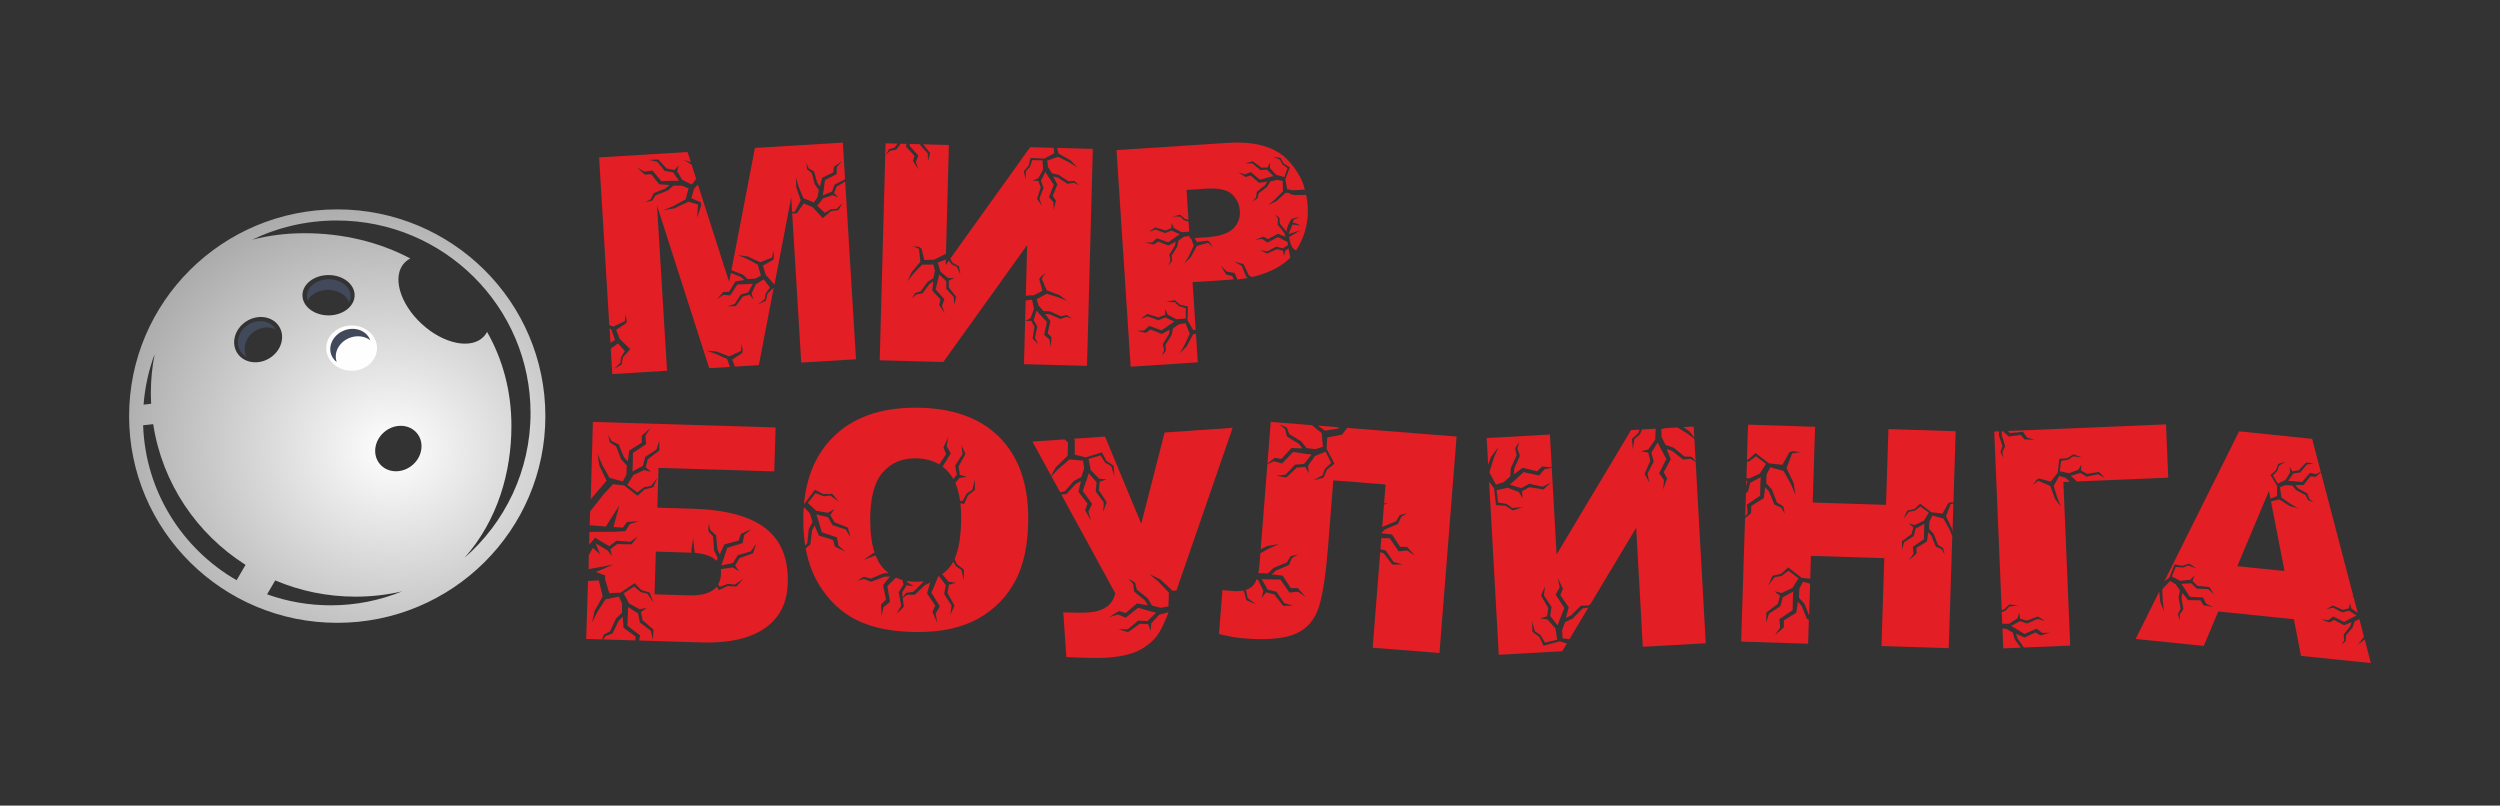 <?xml version="1.0" encoding="UTF-8"?> <!-- Creator: CorelDRAW 2020 (64-Bit) --> <svg xmlns="http://www.w3.org/2000/svg" xmlns:xlink="http://www.w3.org/1999/xlink" xmlns:xodm="http://www.corel.com/coreldraw/odm/2003" xml:space="preserve" width="91.342mm" height="29.435mm" style="shape-rendering:geometricPrecision; text-rendering:geometricPrecision; image-rendering:optimizeQuality; fill-rule:evenodd; clip-rule:evenodd" viewBox="0 0 1278.63 412.03"><rect x="0" y="0" width="1278.63" height="412.03" fill="#333333" stroke="none"/> <defs> <style type="text/css"> <![CDATA[ .fil5 {fill:none} .fil3 {fill:#FEFEFE} .fil4 {fill:#E31E24} .fil1 {fill:#41495B;fill-rule:nonzero} .fil0 {fill:white;fill-rule:nonzero} .fil2 {fill:url(#id0);fill-rule:nonzero} ]]> </style> <radialGradient id="id0" gradientUnits="userSpaceOnUse" gradientTransform="matrix(1.489 -0.378 0.44 1.338 -199 -2)" cx="200.16" cy="229.72" r="244.61" fx="200.16" fy="229.72"> <stop offset="0" style="stop-opacity:1; stop-color:white"></stop> <stop offset="0.741" style="stop-opacity:1; stop-color:#5B5B5B"></stop> <stop offset="0.831" style="stop-opacity:1; stop-color:#4F4E4E"></stop> <stop offset="1" style="stop-opacity:1; stop-color:#434242"></stop> </radialGradient> </defs> <g id="Слой_x0020_1">  <g id="_1775637574720"> <g> <g> <path class="fil0" d="M151.92 280.72c-1.05,-2.25 -2.08,-4.51 -3.09,-6.77 -2.08,-4.59 -4.16,-9.19 -6.24,-13.78 -3.99,-8.87 -6.26,-18.69 -8.38,-28.15 -1.64,-7.33 -2.93,-14.76 -3.76,-22.22l-5.86 0c1.49,16.72 5.31,33.26 9.79,49.49 2.05,7.43 4.9,14.71 8.19,21.68 1.65,3.49 3.55,9.6 7.55,11.18 11,4.35 25.44,3.26 36.43,-0.79 -10.71,-1.32 -22.8,-1.65 -32.69,-6.39 -0.84,-1.15 -1.42,-3.11 -1.95,-4.25z"></path> <path class="fil1" d="M126.29 182.61c-2.53,-4.27 -0.82,-10.1 3.96,-13.22 3.48,-2.27 7.65,-2.48 10.79,-0.88 -0.07,-0.12 -0.13,-0.24 -0.21,-0.36 -2.84,-4.3 -9.12,-5.19 -14.04,-1.98 -4.91,3.2 -6.59,9.28 -3.75,13.58 0.83,1.25 1.95,2.2 3.24,2.86z"></path> <path class="fil1" d="M178.53 154.65c0.51,-0.98 0.8,-2.06 0.8,-3.19 0,-4.77 -5.01,-8.64 -11.18,-8.64 -6.17,0 -11.17,3.87 -11.17,8.64 0,0.77 0.14,1.51 0.38,2.22 1.65,-3.19 5.67,-5.45 10.38,-5.45 5.17,0 9.51,2.72 10.78,6.41z"></path> <path class="fil2" d="M172.48 107.08c-58.79,0 -106.45,47.33 -106.45,105.73 0,58.39 47.66,105.73 106.45,105.73 58.79,0 106.45,-47.34 106.45,-105.73 0,-58.39 -47.66,-105.73 -106.45,-105.73zm-95.18 99.42l-3.87 0.45c0.69,-9.03 2.64,-17.72 5.68,-25.88 -1.28,6.51 -1.97,13.24 -1.97,20.13 0,1.78 0.06,3.55 0.15,5.31zm43.71 90.25c-27.73,-15.99 -46.65,-45.37 -47.81,-79.24l5.15 -0.59c4.62,30.23 22.34,56.19 47.24,71.97l-4.58 7.86zm0.39 -116.11c-3.39,-5.13 -1.39,-12.39 4.47,-16.22 5.87,-3.83 13.37,-2.77 16.77,2.36 3.39,5.13 1.39,12.39 -4.48,16.22 -5.86,3.83 -13.37,2.77 -16.76,-2.37zm47.75 128.95c-11.42,0 -22.38,-1.99 -32.55,-5.62l4.16 -7.12c12.61,5.35 26.49,8.31 41.06,8.31 8.2,0 16.18,-0.94 23.83,-2.71 -11.26,4.6 -23.58,7.14 -36.51,7.14zm-14.46 -158.6c0,-5.7 5.97,-10.32 13.34,-10.32 7.37,0 13.34,4.62 13.34,10.32 0,5.7 -5.97,10.31 -13.34,10.31 -7.37,0 -13.34,-4.61 -13.34,-10.31zm56.44 86.71c-5.13,4.5 -12.58,4.43 -16.66,-0.15 -4.08,-4.58 -3.24,-11.95 1.88,-16.44 5.12,-4.5 12.57,-4.43 16.66,0.15 4.08,4.58 3.23,11.94 -1.87,16.44zm26.4 47.64c17.07,-19.3 24.04,-43.89 24.04,-67.56 0,-17.77 -4.48,-34.05 -12.45,-48.04 -0.44,0.86 -0.99,1.65 -1.66,2.36 -6.38,6.79 -20.65,3.87 -31.86,-6.53 -11.22,-10.39 -15.14,-24.33 -8.76,-31.12 0.88,-0.93 1.91,-1.68 3.05,-2.25 -15.81,-8.35 -34.43,-13 -54.68,-12.93 -9.06,0.04 -17.85,1.16 -26.24,3.33 13.06,-6.3 27.73,-9.83 43.23,-9.83 54.76,0 99.15,44.1 99.15,98.49 0,29.53 -13.09,56.02 -33.82,74.07z"></path> <path class="fil3" d="M179.84 166.46c7.17,0 12.99,5.19 12.99,11.58 0,6.4 -5.81,11.58 -12.99,11.58 -7.17,0 -12.99,-5.19 -12.99,-11.58 0,-6.4 5.81,-11.58 12.99,-11.58z"></path> <path class="fil1" d="M172.22 185.15c-1.68,-4.66 1.08,-10.08 6.36,-12.26 3.85,-1.59 7.98,-1.02 10.77,1.13 -0.05,-0.13 -0.09,-0.27 -0.14,-0.39 -1.99,-4.75 -8,-6.78 -13.43,-4.53 -5.42,2.25 -8.21,7.91 -6.22,12.65 0.58,1.38 1.51,2.52 2.65,3.41z"></path> </g> <path class="fil4" d="M410.83 265.96c0,-2.11 0.07,-4.17 0.21,-6.17l0.38 -0.23 2.74 2.96 1.43 4.38 -1.94 3.78 -0.75 7.15 -1.08 1.16c-0.65,-4.07 -0.97,-8.41 -0.97,-13.03zm0.39 -8.39c1.36,-14.14 6.27,-25.45 14.76,-33.92 10.1,-10.1 24.16,-15.14 42.2,-15.14 18.48,0 32.72,4.96 42.72,14.86 10,9.92 14.99,23.83 14.99,41.68 0,12.97 -2.17,23.59 -6.54,31.89 -4.37,8.29 -10.7,14.76 -18.94,19.38 -8.27,4.63 -18.55,6.93 -30.88,6.93 -12.51,0 -22.87,-1.99 -31.09,-5.97 -8.19,-4 -14.86,-10.31 -19.95,-18.94 -3.06,-5.17 -5.2,-11.13 -6.43,-17.88l2.39 -2.02 0.86 -7.07 1.3 -2.65 2.21 5.19 7.23 2.21 0.99 3.42 5.46 2.65 -3.69 -3.1 -0.74 -4.25 -7.74 -2.6 -1.71 -5.83 -1.08 -3.3 5.98 1.43 2.32 4.06 6.66 2.16 2.54 4.03 -1.4 -4.97 -6.84 -2.71 -2.17 -3.73 2.15 -3 -3.29 1.9 -6.03 -1.06 -4.31 -3.99 3.96 -5.05 4.16 1.63 3.48 -0.33 4.33 3.19 -3.43 -4.12 -4.51 0.13 -4.34 -2.18 -5.22 6.91 -0.34 0.14zm33.88 8.46c0,6.64 0.74,12.18 2.21,16.61l-0.67 0.22 -4.99 3.51 5.57 -2.11 0.62 -0.16c0.94,2.39 2.11,4.41 3.52,6.07 0.95,1.11 1.98,2.09 3.08,2.95l-2.4 0.05 -6.65 2.74 -3.58 -0.94 -3.44 2.02 3.56 -0.86 3.66 1.44 6.63 -2.61 2.95 -0.12 -3.52 4.41 1.5 7.41 -2.54 2.49 0.26 6.06 0.97 -4.71 3.38 -2.68 -1.39 -8.05 4.31 -4.28 0.08 -0.08c1.04,0.48 2.13,0.88 3.28,1.2l0.61 2.3 -2.47 3.97 1.26 6.89 -2.34 4.16 3.7 -3.6 -0.54 -4.53 2.24 -1.6 3.93 -0.04 5.16 -4.91 2.69 -1.22 -1.6 5.41 4.17 6.31 -1.42 3.27 2.52 5.52 -0.87 -4.73 2.13 -3.75 -4.31 -6.93 2.39 -5.59 1 -2.56c0.18,-0.1 0.36,-0.2 0.54,-0.3l3.42 4.53 -0.8 4.61 3.76 5.91 -0.6 4.73 2.08 -4.72 -3.55 -6.45 0.71 -4.26 3.57 -0.95 -3.75 -0.63 -3.24 -3.79c1.33,-0.94 2.54,-2.06 3.62,-3.34 0.75,-0.89 1.43,-1.91 2.04,-3.06l1.25 2.24 2.89 1.97 1.31 5.21 -0.03 -5.36 -3.56 -2.78 -1.18 -2.68c2.24,-5.02 3.35,-12.13 3.35,-21.37 0,-2.54 -0.13,-4.92 -0.38,-7.13l1.88 0.45 1.96 -4.44 3.56 -2.78 0.03 -5.36 -1.31 5.21 -2.89 1.97 -2.17 3.9 -1.23 -0.27c-0.49,-3.45 -1.3,-6.47 -2.43,-9.06l2.15 -2.52 3.75 -0.63 -3.57 -0.95 -0.71 -4.26 3.55 -6.44 -2.08 -4.72 0.6 4.73 -3.76 5.91 0.8 4.61 -1.73 2.29c-0.7,-1.25 -1.48,-2.37 -2.36,-3.37 -0.98,-1.12 -2.04,-2.1 -3.18,-2.96l4.22 -6.79 -2.13 -3.75 0.87 -4.73 -2.52 5.52 1.42 3.26 -3.54 5.35c-3.46,-2.09 -7.56,-3.13 -12.33,-3.13 -6.93,0 -12.51,2.46 -16.69,7.34 -4.21,4.88 -6.3,13 -6.3,24.29zm16.59 39.4l-0.28 -2.4 2.26 -3.68 3.66 0.46 -3.24 -1.99 -0.23 -0.68c1.44,0.24 2.96,0.36 4.55,0.36 1.27,0 2.49,-0.07 3.66,-0.21l-0.09 0.62 -4.88 4.79 -3.67 0.48 -1.73 2.26zm11.03 -7.98l0.1 -0.26c0.28,-0.04 0.55,-0.09 0.82,-0.14l-0.93 0.4z"></path> <path class="fil4" d="M528.05 225.83l16.37 -1.12 1.8 1.51 -0.17 6.87 -6.12 5.94 -2.36 4.27 -9.53 -17.45zm21.16 -1.45l15.96 -1.1 18.52 44.58 11.95 -46.67 34.81 -2.39 -28.78 83.27 -1.99 0.05 -6.24 -5.8 -5.49 -2.67 4.54 3.85 5.35 5.6 -0.25 7.05 -3.97 0.71 -4.45 -1.16 -2.13 -3.67 -5.62 -4.49 -0.91 -3.59 -3.43 -2.03 2.47 2.7 0.51 3.9 5.49 4.54 1.53 2.52 -5.57 -0.94 -5.76 4.9 -3.41 -1.02 -5.18 3.17 4.59 -1.43 3.98 1.67 6.37 -5.11 5.83 1.7 3.36 0.87 -4.43 4.26 -4.67 -0.24 -5.41 4.44 -4.77 -0.03 4.94 1.5 5.97 -4.29 4.31 0.19 1.37 3.43 0.17 -3.8 4.14 -4.5 4.78 -1.24c-1.59,4.06 -3.06,7.29 -4.41,9.7 -0.73,1.31 -1.61,2.55 -2.65,3.71l-0.16 0.06 0.12 -0.02c-1.76,1.97 -3.95,3.74 -6.59,5.3 -4.21,2.49 -10.11,3.98 -17.72,4.5 -4.02,0.28 -11,0.19 -20.9,-0.3l-1.57 -22.87c5.84,0.22 10.09,0.24 12.75,0.06 7.92,-0.54 12.54,-3.81 13.83,-9.83l-27.58 -50.5 2.6 -0.21 4.81 -5.25 2.6 -1.4 -1.23 5.51 4.6 6.01 -1.19 3.36 2.89 5.33 -1.2 -4.66 1.87 -3.89 -4.77 -6.62 2 -5.74 1.04 -3.31 4.03 4.64 -0.48 4.65 4.15 5.64 -0.28 4.76 1.76 -4.86 -3.98 -6.19 0.41 -4.3 3.5 -1.19 -3.78 -0.37 -4.28 -4.37 -1.18 -5.75 6.16 -1.8 2.43 3.74 3.02 1.76 1.66 5.11 -0.39 -5.34 -3.74 -2.53 -2.26 -4.3 -8.27 2.58 -5.58 -1.38 -0.07 -7.66 -0.47 -0.52zm51.18 81.41l0 0 0 -0 0 0zm-58.18 -54.03l-4.47 -8.19 3.33 -3.54 5.87 -5.06 7.03 0.62 0.5 4 -1.39 4.39 -3.78 1.94 -4.78 5.38 -2.32 0.46z"></path> <path class="fil4" d="M736.21 333.97l-34.16 -2.7 3.86 -48.79 1.72 0.43 4.5 5.82 5.16 -0.03 -4.58 -1.32 -3.93 -5.8 -2.75 -0.67 0.45 -5.65 4.27 0.02 4.65 6.71 4.29 -0.47 4 2.68 -4.06 -4.51 -3.56 0 -4.13 -6.34 -5.26 -0.64 0.03 -0.39 1.81 -1.64 6.55 -2.79 1.6 -3.59 3.14 -1.89 -3.86 0.97 -1.9 3.18 -6.66 2.71 -0.47 0.45 0.92 -11.6 2.2 -0.97 -2.15 0.36 0.77 -9.73 -26.74 -2.12 -2.69 34.03c-1.11,13.99 -2.67,24.21 -4.66,30.66 -2.01,6.45 -5.87,10.99 -11.58,13.63 -5.7,2.63 -14.64,3.48 -26.82,2.52 -3.71,-0.29 -7.95,-1.04 -12.73,-2.23l1.78 -22.44 5.13 0.41c2.08,0.17 3.9,0.1 5.46,-0.19l0.48 0.52 1.13 4.37 4.9 2.15 -4.26 -3.27 -0.65 -3.44 -0.46 -0.61c1.39,-0.4 2.54,-1.01 3.44,-1.83 0.95,-0.87 1.73,-2.11 2.33,-3.73l0.75 0.45 2.69 5.5 -0.91 3.69 2.29 -2.9 4.19 1.04 4.5 5.82 5.16 -0.03 -4.58 -1.32 -3.93 -5.8 -4.54 -1.1 -3.03 -5.35 3.47 0.13 6.07 0.03 4.65 6.71 4.29 -0.47 4 2.68 -4.06 -4.51 -3.56 0 -4.13 -6.34 -5.6 -0.68 2.19 -1.98 6.55 -2.79 1.6 -3.59 3.14 -1.89 -3.86 0.97 -1.9 3.18 -6.66 2.71 -3.09 2.91 -4.6 -0.15 -0.21 -0.1c0.24,-1.23 0.42,-2.59 0.54,-4.08l0.47 -5.97 4.08 -2.33 5.45 -2.4 -6.02 1 -3.35 1.66 3.44 -43.48 3.34 -1.54 4.16 1.14 5.65 -5.9 6 0.93 3.44 0.42 -3.83 4.8 -4.66 0.37 -4.79 5.1 -4.73 0.59 5.09 0.85 5.36 -5.04 4.3 -0.37 1.8 3.22 -0.32 -3.79 3.52 -5.01 5.44 -2.2 2.88 5.73 -3.24 3.07 -1.19 3.29 -4.72 2.56 5.18 -1.35 1.81 -4.14 3.82 -3 -4.04 -7.66 0.34 -5.74 7.53 -1.46 2.68 -3.47 55.95 4.43 -8.76 110.67zm-87.98 -96.88l1.69 -21.31 21.02 1.66 5.02 4.04 0.66 7.03 -3.84 1.22 -4.57 -0.57 -2.59 -3.36 -6.15 -3.72 -1.37 -3.44 -3.66 -1.57 2.8 2.36 1.01 3.8 6.03 3.78 1.85 2.3 -5.64 -0.21 -5.08 5.61 -3.51 -0.56 -3.66 2.96zm25.78 -19.4l10.78 0.85 -0.36 0.64 -6.79 1.08 -3.63 -2.58z"></path> <path class="fil4" d="M866.25 218.16l0.31 5.65 -2.48 -3.18 -3.1 -2.18 5.27 -0.29zm0.35 6.32l0.63 11.34 -2.04 -2.21 -3.7 -0.14 -5.57 -4.55 -4.04 -1.32 -2.07 -4.11 -0.14 -4.03 1.93 -0.48 6.35 -0.35 5.16 3.18 3.48 2.68zm0.65 11.68l5.16 92.84 -32.2 1.79 -3.38 -60.87 -23.33 38.96 -1.02 0.76 -3.93 0.12 -5.06 5.01 -2.66 1.28 1.49 -5.45 -4.3 -6.22 1.35 -3.29 -2.64 -5.47 0.97 4.71 -2.05 3.79 4.45 6.84 -2.27 5.63 -1.19 3.26 -3.8 -4.83 0.7 -4.62 -3.88 -5.83 0.51 -4.74 -1.98 4.77 3.68 6.37 -0.62 4.27 -3.55 1.02 3.76 0.55 4.07 4.57 0.9 5.8 -6.23 1.5 -2.25 -3.86 -2.93 -1.9 -1.42 -5.18 0.14 5.36 3.62 2.7 2.05 4.4 8.38 -2.19 3.61 1.08 -2.38 3.98 -32.48 1.81 -4.92 -88.48 2.54 3.31 0.95 8.61 4.84 0.34 3.82 2.42 5.05 -1.78 -5.35 0.53 -2.83 -2.06 -4.41 -0.72 -0.82 -6.36 5.74 -1.23 5.72 2.17 1.86 3.32 -0.31 -3.68 3.77 -2.1 7.26 1.16 3.74 -3.56 -4.25 2.17 -6.83 -1.54 -4.07 2.3 -5.87 -1.83 2.61 -2.28 4.45 -4.13 7.98 1.72 2.81 -3.27 3.63 -0.59 2.46 44.27 38.1 -63.64 4.31 -0.24 -0.57 1.7 -3.3 3.09 0.46 5.34 0.83 -5.31 2.7 -2.22 1.18 -2.67 6.98 -0.39 -0.24 5.64 -3.54 4.99 -3.68 0.96 3.64 0.62 1.09 4.18 -2.95 6.74 2.5 4.52 -1.03 -4.65 3.21 -6.22 -1.21 -4.52 3.24 -5.22 1.55 3.1 2.88 5.35 -3.67 7.29 2.46 3.54 -0.44 4.79 2.01 -5.73 -1.71 -3.12 3.59 -6.66 -2.09 -5.25 2.79 0.97 5.58 4.42 3.92 -0.31 2.52 1.48zm-54.88 74.6l-9.68 16.16 -3.48 -0.47 -0.31 -4.02 1.6 -4.32 3.86 -1.76 5.03 -5.14 2.98 -0.45zm-51.26 -73.15l-0.75 -13.57 32.36 -1.8 0.93 16.78 -4.91 -0.42 -2.6 2.44 -7.35 -1.8 -4.55 3.34 0.24 -2.94 2.88 -6.52 -1.29 -3.71 1 -3.52 -2.15 3.35 0.79 3.62 -3.01 6.53 -0.26 4.24 -3.46 3.03 -3.87 1.15 -3.39 -6.19 2.28 -7.41 2.34 -5.47 -3.71 4.84 -1.51 4.03z"></path> <path class="fil4" d="M894.09 217.18l34.25 1.09 -1.23 38.74 37.5 1.19 1.23 -38.74 34.4 1.09 -1.16 36.42 -1.22 -0.12 -1.34 0.37 -3 5.41 -5.72 -0.62 -5.7 -4.41 -3.01 2.7 -3.65 0.89 -1.85 4.05 2.77 -3.51 2.87 -0.5 2.98 -2.22 4.28 3.19 -2.59 4.15 -4.61 2.17 -3.06 -0.81 2.38 1.94 -0.92 3.47 -4.9 3.67 -0.04 4.3 1.16 -3.79 4.87 -3.19 0.97 -3.77 4.49 -2.45 -0.15 2.88 -0.1 5.05 -5.64 3.78 0.33 3.58 -2.28 3.29 3.8 -3.32 0.04 -2.96 5.32 -3.36 0.64 -4.65 1.62 1.84 2.24 5.49 2.97 1.38 1.53 2.63 -0.76 -3.23 -2.62 -1.62 -2.17 -5.58 -2.39 -2.61 0.18 -3.83 1.55 -2.98 5.66 1.55 3.12 5.65 1.37 3.26 -1.82 57.37 -34.4 -1.09 1.43 -44.94 -37.5 -1.19 -0.37 11.71 -4.41 -0.5 -6.85 -5.3 -3.61 3.24 -4.39 1.07 -2.23 4.87 3.33 -4.21 3.44 -0.6 3.58 -2.67 5.15 3.83 -3.11 4.98 -5.54 2.61 -3.68 -0.97 2.86 2.33 -1.11 4.17 -5.88 4.42 -0.04 5.16 1.39 -4.56 5.85 -3.84 1.17 -4.53 5.39 -2.95 -0.18 3.46 -0.12 6.07 -6.78 4.55 0.4 4.29 -2.74 3.96 4.57 -4 0.05 -3.56 6.4 -4.03 0.76 -5.59 1.95 2.22 2.69 6.6 0.99 0.46 -0.39 12.25 -34.25 -1.09 2 -63.05 3.12 -2.73 0.05 -3.56 6.4 -4.03 0.76 -5.59 1.95 2.22 2.69 6.6 3.57 1.65 1.84 3.17 -0.91 -3.88 -3.15 -1.94 -2.61 -6.7 -2.87 -3.13 0.22 -4.6 1.86 -3.58 6.81 1.87 3.75 6.78 2.32 5.49 -0.91 -6.04 -3.67 -7.69 2.85 -7.48 4.27 -0.74 -4.02 -0.4 -1.61 0.45 -3.61 6.5 -6.87 -0.74 -6.85 -5.3 -3.61 3.24 -0.81 0.2 0.57 -17.92zm104.98 40.38l-0.47 14.64 -0.26 -1.76 -3.05 -6.4 2.37 -6.23 1.41 -0.24zm-106.48 6.67l0.38 -12.08 1 -0.66 1.17 -4.53 5.39 -2.95 -0.18 3.46 -0.12 6.07 -6.78 4.55 0.4 4.29 -1.27 1.83zm0.49 -15.52l0.1 -3.04 0.58 0.48 -0.68 2.57zm0.14 -4.29l0.26 -8.22 1.01 -0.18 3.58 -2.67 5.15 3.83 -3.11 4.98 -5.54 2.61 -1.36 -0.36zm32.57 54.09l-0.52 16.3 -2.33 -5.98 -2.87 -3.13 0.22 -4.6 1.86 -3.58 3.63 1z"></path> <path class="fil4" d="M1108.92 244.3l-46.64 1.94 -1.03 -0.96 -2.17 -1.91 4.89 -1.5 3.38 1.93 5.69 -1.26 3.53 1.82 -3.1 -2.97 -6.05 0.94 -3.13 -1.77 0.27 -3.06 -1.56 2.75 -4.77 1.78 -4.77 -1.04 0.71 -5.29 3.67 -0.59 2.36 -1.7 4.45 0.46 -4.2 -1.5 -3.18 2 -4.03 0.27 -0.82 7.16 -3.55 4.53 -5.97 -1.63 -1.2 0.7 -2.09 2.63 2.92 -2.11 6.11 2.65 2.45 6.66 3.07 4.05 -1.92 -4.57 -1.87 -6.17 2.84 -5.14 3.21 0.97 2.29 2.03 -3.39 0.14 3.49 83.65 -23.67 0.99 -3.32 -4.71 -0.68 -2.36 4.26 1.98 5.7 -2.67 2.52 1.56 4.85 -1.41 -4 0.15 -2.83 -2.21 -6.23 2.71 -4.31 -2.64 -2.51 -1.43 4.49 -2.45 3.7 1.21 5.32 -2.38 3.82 1.07 -3.64 -2.29 -5.74 2.14 -3.42 -1.1 -0.35 -3.05 -0.97 3.01 -4.31 2.71 -3.44 -0.04 -0.25 -5.94 1.91 -0.72 1.97 -2.14 4.45 -0.45 -4.41 -0.63 -2.72 2.6 -1.23 0.34 -3.81 -91.34 2.44 -0.1 -0.1 1.95 1.86 5.69 -1 2.91 1.46 2.98 -0.49 -3.01 1.42 -2.95 -1.75 -5.66 0.07 -1.97 0.51 -0.02 2.95 2.74 6.24 -0.79 1.91 2.26 5.05 0.16 -3.85 -1.1 -2.01 -2.97 -6.76 0.66 -0.91 -1.06 80.81 -3.37 1.14 27.27zm-75.4 86.94l-8.95 0.37 -0.42 -10.15 2.03 0.18 3.32 1.91 0.91 3.41 3.12 4.28z"></path> <polygon class="fil4" points="1173.2,316.69 1134.54,312.72 1127.12,330.35 1092.29,326.78 1104.36,302.54 1104.91,308.02 1106.86,312.71 1106.15,307.81 1105.89,301.36 1109.94,297.1 1112.8,298.85 1114.94,302.03 1114.25,305.49 1115.28,311.39 1113.87,314.13 1114.89,317.28 1114.83,314.24 1116.66,311.52 1115.74,305.67 1116.17,303.25 1119.12,306.91 1125.42,307.03 1126.98,309.54 1131.96,310.42 1128.3,308.78 1126.74,305.55 1119.95,305.23 1117.25,300.96 1115.63,298.57 1120.75,298.35 1123.53,301.07 1129.35,301.28 1132.3,303.93 1130.05,300.27 1123.96,299.66 1121.37,297.16 1122.41,294.27 1120.21,296.54 1115.14,297.07 1110.78,294.86 1112.8,289.91 1116.5,290.27 1119.21,289.22 1123.4,290.78 1119.72,288.27 1116.13,289.4 1112.17,288.65 1109.57,295.37 1106.94,297.37 1145.19,220.61 1182.54,224.44 1186.94,241.24 1184.57,242.51 1181.4,241.84 1177.42,246.52 1172.87,246.09 1170.27,245.93 1172.94,242.15 1176.42,241.66 1179.78,237.62 1183.31,236.97 1179.45,236.56 1175.65,240.58 1172.43,241.05 1170.94,238.71 1171.35,241.54 1168.93,245.45 1164.94,247.35 1162.52,243.17 1164.81,240.73 1165.56,238.21 1168.99,236.07 1165.16,237.32 1163.99,240.51 1161.26,242.93 1164.63,248.5 1164.6,253.7 1161.23,255.09 1160.45,251.11 1144.27,289.56 1168.43,292.04 1161.5,256.49 1165.67,255.42 1171.11,258.82 1175.54,260.01 1171.64,257.82 1166.89,254.44 1166.08,249.19 1168.91,248.11 1172.36,248.33 1174.46,250.74 1179.24,253.26 1180.42,255.78 1183.24,256.8 1181.03,255.15 1180.1,252.35 1175.41,249.78 1173.92,248.13 1178.16,248.04 1181.72,243.6 1184.39,243.87 1187.01,241.48 1203.68,305.11 1202.63,305.19 1203.75,305.37 1205.88,313.5 1202.57,311.14 1201.86,308.37 1201.38,311.11 1198.24,311.92 1193.18,309.68 1189.78,311.55 1193.28,310.79 1197.95,313.22 1201.35,312.32 1205.27,314.77 1202.93,315.93 1198.9,318.08 1193.42,315.31 1190.76,317.15 1187.15,316.81 1191.45,318.33 1193.81,317.06 1198.8,319.77 1202.75,318.22 1202.02,320.31 1198.68,324.5 1198.91,327.44 1197.51,329.81 1199.71,327.79 1199.83,325.01 1203.27,320.83 1204.27,317.8 1206.69,316.59 1209.04,325.56 1208.6,326.26 1205.86,329.8 1209.42,327.03 1212.59,339.12 1176.86,335.46 "></polygon> <g> <path class="fil4" d="M306.48 80.49l45.17 -2.74 1.68 5.22 -3.52 -1.22 3.92 2.45 0.64 2.01 0.22 0.92 0.11 0.11 1.36 4.23 -2.26 2.9 -4.82 -2.34 -2.66 -4.45 0.79 -3.07 -2.1 2.46 -3.98 -0.73 -4.38 -4.66 -4.88 0.19 4.36 0.95 3.83 4.66 4.32 0.76 2.97 4.31 -3.28 0.01 -5.74 0.17 -4.53 -5.39 -4.05 0.52 -3.83 -2.09 3.93 3.59 3.37 -0.11 4.03 5.1 5.31 0.38 -2.03 1.7 -6.14 2.51 -1.44 3.01 -2.93 1.66 3.63 -0.92 1.73 -2.68 6.24 -2.45 2.86 -2.5 4.35 -0.02 3.44 1.38 -1.53 5.69 -6.28 3.39 -5.1 2.15 5.67 -1.01 7.14 -3.36 4.93 1.39 -0.48 6.93 2.13 -6.62 -0.28 -1.46 -4.8 -2.06 1.43 -4.84 1.95 -2.12 13.09 40.79 -0.63 -0.14 0.72 0.41 2.79 8.69 0.87 -4.53 5.11 2.02 1.84 1.59 -4.61 0.68 -3.27 5.31 -2.94 0.07 -3.26 3.8 3.24 -2.3 3.55 0.3 3.69 -5.63 5.01 -0.15 2.86 -0.18 -2.39 4.47 -3.72 1 -3.12 4.86 -3.75 1.19 4.26 -0.08 3.59 -4.89 3.43 -0.95 1.95 2.34 -0.83 -3.03 2.1 -4.59 4.08 -2.61 3.2 4.21 -2.17 2.98 -0.47 2.85 -3.45 2.79 4 -1.88 0.84 -3.63 3.17 -3.06 -7.62 39.65 -12.24 0.74 -1.37 -3.57 5.12 -3.38 0.27 -1.35 -0.59 -3.28 -0.34 3.56 -5.98 2.82 -6.56 -2.53 -5.02 -0.36 4.66 1.56 5.82 2.65 1.45 4.05 -10.6 0.64 -26.7 -83.17 5.13 84.48 -28.01 1.7 -0.79 -12.95 3.74 -2.76 3.48 3.99 -1.97 3.11 -0.28 2.87 -3.26 3.01 3.87 -2.14 0.6 -3.68 3.78 -4.17 -5.39 -5.27 -1.79 -4.65 5.12 -3.38 0.27 -1.35 -0.59 -3.28 -0.34 3.56 -5.97 2.82 -2.01 -0.77 -5.21 -85.79zm5.76 94.8l-0.44 -7.28 0.79 0.36 1.97 5.48 -2.32 1.44zm61.87 -37.22l12 -62.42 44.96 -2.73 1.13 18.52 -0.15 0.34 -5.16 2.6 -1.38 3.6 -4.7 1.91 0.47 -2.82 0.67 -4.97 5.98 -3.1 0.07 -3.56 2.62 -2.99 -4.12 2.85 -0.37 2.91 -5.62 2.71 -1.15 4.51 -1.39 -2 -1.59 -5.66 -2.77 -1.69 -1.21 -2.77 0.39 3.26 2.4 1.89 1.51 5.74 2.06 2.83 -0.61 3.75 -1.86 2.76 -5.4 -2.17 -2.44 -5.91 -1.38 -4.71 0.18 5.03 2.29 6.65 -3.03 5.87 -1.38 0.08 -0.45 -7.45 -1.45 7.56 -0.28 0.02 0.27 0.06 -7.11 36.99 -4.44 -4.95 -1.48 -4.76 5.33 -3.03 0.36 -1.33 -0.37 -3.31 -0.58 3.53 -6.15 2.41 -6.38 -2.96 -4.99 -0.69 4.55 1.86 5.63 3.03 1.6 5.6 -2.94 1.57 -3.79 0.22 -2.61 -2.34 -5.55 -2.09 -0.17 -0.27zm58.17 -45.19l5.52 90.86 -28.01 1.7 -4.64 -76.42 1.03 0.22 1.36 -0.22 3.57 -4.99 4.58 1.96 5.07 5.58 4.3 -3.63 3.7 -0.46 2.28 -3.79 -3.13 3.14 -2.88 0.17 -3.18 1.85 -3.86 -3.62 3.01 -3.79 4.78 -1.62 2.92 1.14 -2.13 -2.18 1.3 -3.32 4.42 -2.59z"></path> <polygon class="fil4" points="558.93,76.14 555.95,187.11 523.71,186.25 524.59,153.68 527.83,153.26 528.85,158 527.06,162.72 524.32,164.25 527.36,163.99 529.1,167.1 528.14,173.1 531.08,176.18 529.29,172.68 530.56,167.05 528.65,163.69 530.16,158.85 532.04,161.01 535.45,164.68 534.04,171.26 536.74,173.58 537.38,177.5 537.8,172.51 535.79,170.37 537.27,164.31 534.51,160.55 536.94,160.75 542.32,163.12 545.38,162.05 548.29,162.88 545.53,161.1 542.54,161.75 537.15,159.27 533.65,159.06 531.15,156.21 530.2,153.02 535.31,150.22 541.42,152.09 545.94,154.02 541.94,150.96 535.35,148.5 532.75,142.43 534.85,139.54 532.24,141.6 531.54,142.79 533.13,148.72 528.71,151.01 524.65,151.21 525.35,125.31 482.46,185.14 449.93,184.26 452.92,73.28 459.03,73.45 457.58,75.44 454.66,76.33 453.11,79.23 455.25,77.09 458.44,76.52 460.71,73.49 463.61,73.57 463.43,75.09 467.68,79.65 466.98,82.5 469.78,86.64 468.43,82.91 469.65,79.57 465.19,74.52 465.41,73.62 470.63,73.76 470.62,74.19 474.49,78.48 474.64,82.41 475.69,78.28 472.14,73.8 485.31,74.16 483.81,129.78 477.74,132.81 472.76,132.98 471.25,127.03 470.06,126.34 466.77,125.82 470.02,127.31 470.72,133.88 466.18,139.24 464.18,143.87 467.18,139.98 471.6,135.35 477.42,135.29 478.15,138.54 477.37,142.25 474.42,144.15 470.93,148.95 468.01,149.84 466.47,152.74 468.6,150.6 471.79,150.03 475.32,145.33 477.34,143.97 476.78,148.6 481.04,153.16 480.33,156.01 483.14,160.16 481.78,156.43 483,153.08 478.55,148.03 479.73,143.16 480.31,140.36 483.99,143.84 483.98,147.7 487.84,151.99 487.99,155.92 489.04,151.8 485.28,147.04 485.27,143.47 488.04,142.22 484.91,142.22 481.04,138.97 479.61,134.34 483.74,132.68 483.66,135.56 485.27,133.32 486.81,135.25 489.43,136.45 491.21,140.52 490.46,136.16 487.18,134.39 486.02,132.27 526.88,75.27 538.87,75.6 539.16,78.36 534.17,81.12 527.03,80.78 526.13,84.68 523.67,87.48 524.47,91.83 524.73,87.4 526.77,85.36 527.93,81.87 533.22,82.02 533.48,86.85 530.97,91.24 528.03,92.33 531.07,92.54 532.3,95.89 530.41,101.66 532.83,105.17 531.61,101.43 533.75,96.06 532.39,92.45 534.64,87.9 536.16,90.33 538.95,94.49 536.53,100.77 538.83,103.48 538.85,107.45 540.05,102.59 538.4,100.16 540.81,94.41 538.68,90.27 541.04,90.84 545.98,94.02 549.17,93.45 551.92,94.72 549.46,92.54 546.41,92.71 541.48,89.42 538.06,88.66 536.03,85.45 535.6,82.15 541.08,80.19 546.82,83 550.98,85.61 547.51,81.96 541.39,78.5 540.67,75.64 "></polygon> <path class="fil4" d="M571.03 76.77l56.94 -3.71c12.4,-0.81 22.13,1.44 28.71,6.95 4.4,3.7 9.8,11.38 10.65,17.09 -1.42,-0.4 -5.2,0.68 -7.69,-0.06l-1.32 -0.29 -0.94 -5.11 2.34 -6.07 -3.11 -1.91 -1.71 -2.93 -3.99 -0.56 3.75 1.5 1.17 2.35 2.69 2.01 -1.65 4.53 -4.26 -1.17 -3.07 -3.43 -0.09 -2.86 -1.06 2.56 -3.24 0.1 -4.45 -3.29 -3.73 1.08 3.58 0.02 4.02 3.39 3.51 -0.13 3.29 3.25 -2.54 0.61 -4.4 1.22 -4.73 -3.91 -3.01 1.21 -3.44 -1.13 3.86 2.43 2.57 -0.73 4.28 3.74 4.2 -0.65 -1.18 1.88 -4.17 3.35 -0.43 2.92 -1.89 2.01 2.6 -1.49 0.72 -2.69 4.27 -3.32 1.64 -2.74 3.36 -0.83 2.98 0.57 0.12 5.3 -4.08 4.16 -3.45 2.85 4.15 -1.95 4.76 -4.3 1.74 0.13c1.73,1.45 4.24,0.99 8.73,0.93 2.68,12.88 -1.43,22.92 -5.17,28.48l-1.68 -1.26 -1.11 -2.17 -0.78 -3.43 5.76 -3.46 -6 1.9 1.96 -4.82c-0.21,-0.1 4.21,0.47 3.99,0.36 -1.73,-0.88 -3.15,-1.49 -3.87,-1.35l0.5 -1.54 2.99 -1.27c0.67,-0.29 -3.97,0.57 -4.32,1.18 -1.35,2.4 -2.34,4.64 -2.24,6.32l-0.04 -0.13 -3.46 -4.15 -0.13 -2.78 -2.22 -2.01 1.42 2.36 -0.21 2.95 3.36 4.17 0.75 2.09 -3.96 -1.53 -4.98 2.74 -2.36 -1.26 -4.29 1.56 3.6 -0.37 2.68 1.83 5.46 -2.81 4.04 2.13 0.83 0.4c0.06,0.52 0.14,1.05 0.21,1.57l-2.6 1.65 -3.4 -0.87 -4.65 2.46 -3.51 -0.74 3.41 1.85 5.04 -2.27 3.15 0.79 0.49 2.73 0.7 -2.77 1.62 -1.17c0.21,1.26 0.65,3.54 0.91,4.77 -4.82,4.95 -12.16,8.23 -19.68,9.95l-1.5 -0.94 -2.81 -5.74 -4.72 -1.25 3.88 2.19 2.29 5.58 0.9 0.58c-1.69,0.32 -3.55,0.62 -5.39,0.83l-1.45 -3.38 -4.02 -0.69 -3.05 -3.12 2.7 4.59 3.25 0.88 0.64 1.65c-0.74,0.07 -1.48,0.13 -2.24,0.18l-18.77 1.22 1.58 24.32 -1.27 0.16 -2.87 -4.93 0.17 -7.14 -3.92 -0.81 -2.85 -2.4 -4.33 0.9 4.43 0.16 2.08 1.99 3.52 1.08 -0.03 5.29 -4.83 0.37 -4.44 -2.4 -1.15 -2.92 -0.15 3.04 -3.31 1.31 -5.81 -1.75 -3.45 2.5 3.71 -1.3 5.41 2.01 3.58 -1.44 4.6 2.14 -2.39 1.58 -4.09 2.89 -6.34 -2.28 -2.66 2.37 -3.97 0.11 4.89 1.08 2.39 -1.71 5.81 2.28 4.09 -2.23 -0.52 2.38 -3.07 5.01 0.65 3.18 -1.21 2.77 2.13 -2.5 -0.25 -3.04 3.18 -5.01 0.68 -3.44 3.16 -2.1 3.29 -0.51 2.09 5.43 -2.68 5.81 -2.51 4.22 3.57 -3.55 3.32 -6.2 1.48 -0.41 0.96 14.7 -34.35 2.24 -7.21 -110.78zm37.43 45.11l0.69 -0.04 1.42 3.7 -2.44 5.29 -2.29 3.85 3.25 -3.24 3.02 -5.65 5.8 -1.61 2.35 2.26 -1.55 -2.61 -0.99 -0.77 -5.54 0.71 -1.18 -2.04 5.89 -0.38c6.65,-0.43 11.24,-1.9 13.78,-4.37 2.53,-2.47 3.68,-5.5 3.45,-9.08 -0.23,-3.48 -1.58,-6.35 -4.08,-8.62 -2.48,-2.27 -6.94,-3.2 -13.39,-2.78l-9.8 0.64 0.99 15.23 -1.68 -0.35 -2.6 -2.18 -3.94 0.82 4.04 0.14 1.9 1.82 2.35 0.72 0.33 5.12 -3.9 0.3 -4.05 -2.19 -1.05 -2.66 -0.13 2.77 -3.02 1.19 -5.3 -1.59 -3.15 2.28 3.38 -1.19 4.93 1.83 3.26 -1.31 4.19 1.95 -2.18 1.44 -3.73 2.63 -5.78 -2.08 -2.42 2.16 -3.62 0.1 4.45 0.99 2.18 -1.56 5.29 2.07 3.73 -2.03 -0.47 2.17 -2.8 4.57 0.59 2.9 -1.1 2.53 1.94 -2.28 -0.23 -2.77 2.89 -4.57 0.62 -3.13 2.88 -1.91 2.71 -0.42 0.08 1.26z"></path> </g> <path class="fil4" d="M336.13 259.63l18.31 0.56c16.79,0.51 29.17,3.86 37.11,10.02 7.96,6.19 11.73,15.53 11.35,28.03 -0.31,10.26 -4.27,17.97 -11.87,23.17 -7.63,5.2 -18.38,7.59 -32.33,7.16l-31.77 -0.97 0.42 -2.64 -6.48 -4.97 0.27 -6.07 0.04 -3.47 5.19 3.29 0.88 4.59 5.6 4.21 1.1 4.64 0.29 -5.16 -5.59 -4.79 -0.84 -4.23 3.01 -2.14 -3.73 0.73 -5.36 -2.96 -2.78 -5.17 5.38 -3.49 3.4 2.89 3.4 0.82 3.06 4.42 -1.91 -5.01 -4.31 -1.34 -3.4 -3.47 -7.18 4.84 -5.74 0.28 -2.26 -7.32 0.14 -1.78 -4.82 -1.74 8.96 -3.8 -12.6 2.33 0.05 -7.07 2.11 -3.81 3.66 3.32 -2.25 -5.64 6.18 3.7 2.17 2.87 -0.81 -3.6 3.45 -2.6 7.36 0.16 3.22 -4.03 -3.91 2.73 -6.97 -0.59 -3.72 2.84 -7.25 -4.33 -3.02 3.52 0.1 -6.5 12.89 -0.1 5.48 -0.3 2.34 -3.63 4.6 -1.42 -6.06 0.32 -2.11 2.92 -4.83 -0.3 2.99 -11.13 -6.86 10.89 -8.29 -0.66 0.2 -7.04 6.85 -8.72 4.85 -5.25 5.71 0.63 6.87 5.27 3.6 -3.26 4.39 -1.08 2.21 -4.88 -3.32 4.23 -3.44 0.61 -3.57 2.68 -5.16 -3.81 3.09 -4.99 5.53 -2.63 3.68 0.96 -2.87 -2.32 1.09 -4.18 5.87 -4.44 0.03 -5.16 -1.38 4.56 -5.84 3.86 -1.15 4.53 -5.38 2.97 0.17 -3.47 0.1 -6.07 6.77 -4.57 -0.42 -4.29 2.73 -3.97 -4.56 4.01 -0.04 3.56 -6.38 4.06 -0.74 5.6 -1.96 -2.21 -2.71 -6.59 -3.57 -1.64 -1.85 -3.16 0.93 3.87 3.16 1.93 2.63 6.69 2.88 3.12 -0.21 4.6 -1.85 3.58 -6.81 -1.84 -3.77 -6.77 -2.33 -5.48 0.93 6.03 3.7 7.68 -8.12 9.45c-0.04,-0.14 0.96,-35.4 1.09,-39.52l93.45 2.84 -0.68 22.47 -59.2 -1.8 -0.62 20.3zm-11.2 67.91l-16.41 -0.5 1.13 -1.68 3.66 -1.42 3.1 -6.41 2.09 -2.09 0.4 5.63 6.13 4.44 -0.1 2.03zm-16.91 -0.51l-8.22 -0.25 0.94 -29.64 5.52 -0.27 2.01 8.11 -4.16 7.44 -1.29 5.97 2.66 -5.33 4.17 -6.53 6.91 -1.42 1.63 3.69 -0.07 4.6 -3.06 2.94 -3.03 6.52 -3.27 1.74 -0.74 2.44zm26.76 -23.07l17.54 0.53c6.93,0.21 11.67,-1.26 14.22,-4.43l1.21 1.71 4.4 -2.05 4.51 0.26 3.55 -4.01 -4.42 3.05 -3.47 -0.43 -4.2 1.5 -0.83 -1.13c0.92,-1.55 1.41,-3.44 1.48,-5.65 0.02,-0.76 -0.02,-1.47 -0.14,-2.15l0.11 -0.1 6.06 -0.87 3.23 2 -2.06 -3.06 2.28 -3.67 6.92 -2.5 1.55 -4.92 -2.67 3.95 -6.72 1.96 -2.44 3.99 -6.02 1.24 1.19 -3.26 1.89 -5.77 7.82 -2.37 0.87 -4.22 3.78 -2.98 -5.54 2.48 -1.09 3.39 -7.3 1.99 -2.36 5.13 -1.22 -2.69 -0.64 -7.09 -2.93 -2.62 -0.83 -3.57 -0.26 3.97 2.44 2.78 0.53 7.17 1.82 3.83 -0.54 1.5c-2.15,-2.27 -5.85,-3.63 -11.08,-4.08l-0.33 -1.57 -0.61 -5.92 -0.9 6.04 0.2 1.35c-0.27,-0.01 -0.54,-0.02 -0.82,-0.03l-17.54 -0.53 -0.66 21.85z"></path> </g> <rect class="fil5" x="0" y="-0" width="1278.63" height="412.03"></rect> </g> </g> </svg> 